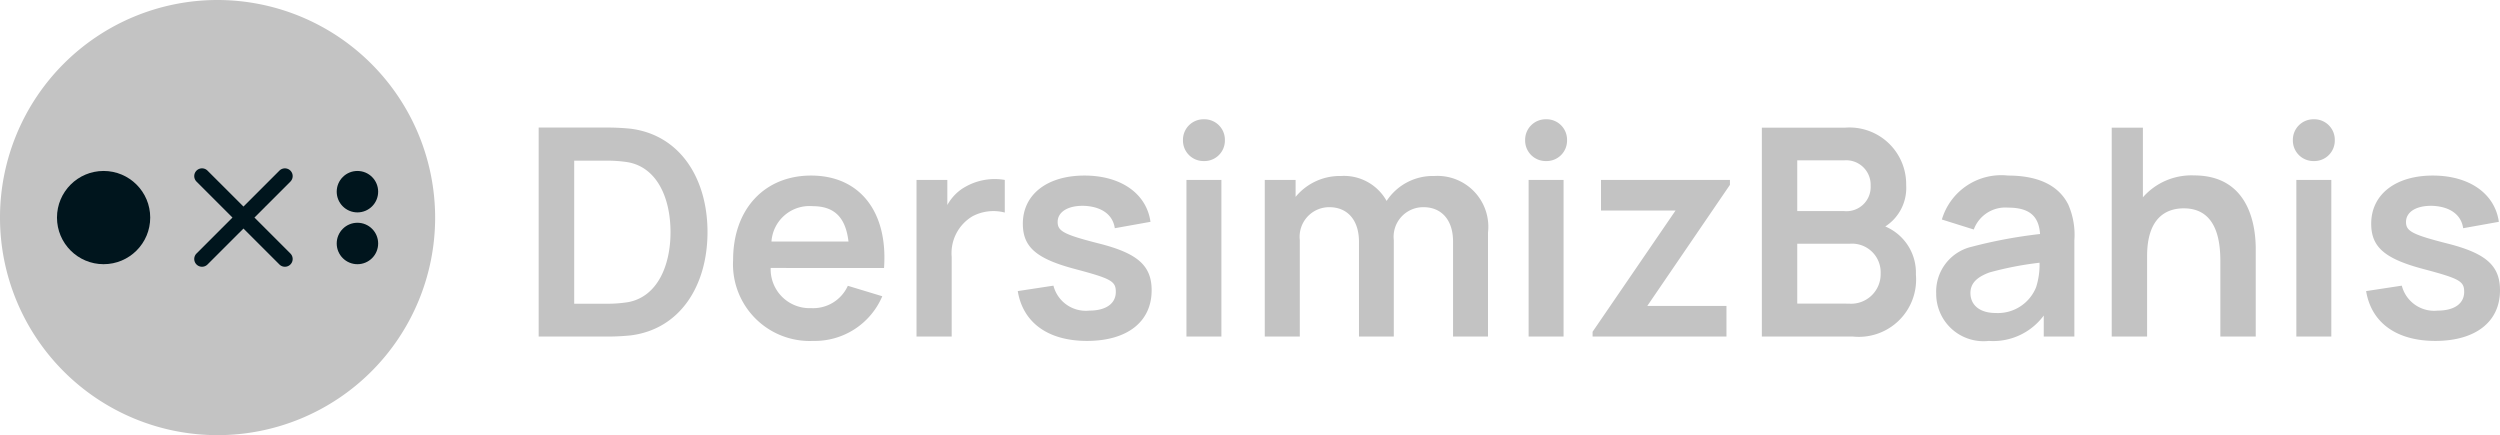 <svg height="24" viewBox="0 0 137.886 24" width="137.886" xmlns="http://www.w3.org/2000/svg"><g transform="translate(-2603.826 -11765)"><path d="m2615.826 11765a12 12 0 1 0 12 12 12.013 12.013 0 0 0 -12-12z" fill="#c3c3c3"/><g fill="#00151d"><circle cx="2609.54" cy="11777" r="2.571"/><circle cx="2623.54" cy="11775.572" r="1.143"/><circle cx="2623.54" cy="11778.429" r="1.143"/><path d="m2619.843 11774.411a.429.429 0 0 0 -.606 0l-1.983 1.982-1.983-1.982a.428.428 0 0 0 -.606.605l1.983 1.983-1.983 1.983a.428.428 0 0 0 .606.605l1.983-1.982 1.983 1.982a.428.428 0 1 0 .606-.605l-1.983-1.983 1.983-1.983a.428.428 0 0 0 0-.605z"/></g></g><path d="m4.792 0a13.119 13.119 0 0 0 1.4-.064c2.744-.344 4.24-2.76 4.24-5.7s-1.5-5.352-4.24-5.7a13.119 13.119 0 0 0 -1.4-.064h-3.672v11.528zm-1.712-9.7h1.712a7.24 7.24 0 0 1 1.272.088c1.592.3 2.328 1.976 2.328 3.856 0 1.808-.7 3.544-2.328 3.856a7.24 7.24 0 0 1 -1.272.088h-1.712zm17.088 5.92c.224-3.112-1.344-5.1-4.024-5.1-2.544 0-4.3 1.824-4.3 4.656a4.231 4.231 0 0 0 4.412 4.464 4.047 4.047 0 0 0 3.816-2.464l-1.9-.576a2.1 2.1 0 0 1 -2.024 1.232 2.145 2.145 0 0 1 -2.232-2.216zm-3.944-3.412c1.192 0 1.824.6 1.984 1.952h-4.248a2.1 2.1 0 0 1 2.264-1.952zm8.3-.992a2.6 2.6 0 0 0 -.864.928v-1.384h-1.7v8.64h1.94v-4.392a2.365 2.365 0 0 1 1.144-2.24 2.467 2.467 0 0 1 1.784-.208v-1.8a3.28 3.28 0 0 0 -2.3.456zm6.836 8.424c2.224 0 3.568-1.056 3.568-2.792 0-1.344-.752-2.024-2.824-2.56-2.024-.512-2.36-.7-2.36-1.208 0-.576.608-.928 1.512-.888.936.056 1.536.5 1.64 1.232l1.968-.352c-.216-1.552-1.624-2.552-3.64-2.552-2.056 0-3.4 1.04-3.4 2.656 0 1.3.76 1.944 2.928 2.512 1.952.52 2.2.664 2.2 1.248 0 .64-.536 1.032-1.456 1.032a1.843 1.843 0 0 1 -1.984-1.376l-1.968.3c.288 1.748 1.68 2.748 3.816 2.748zm6.448-9.92a1.129 1.129 0 0 0 1.16-1.152 1.129 1.129 0 0 0 -1.16-1.152 1.132 1.132 0 0 0 -1.152 1.152 1.132 1.132 0 0 0 1.152 1.152zm.968 9.68v-8.64h-1.928v8.64zm11.744-8.856a3.048 3.048 0 0 0 -2.632 1.376 2.691 2.691 0 0 0 -2.52-1.376 3.155 3.155 0 0 0 -2.5 1.152v-.936h-1.7v8.64h1.932v-5.32a1.632 1.632 0 0 1 1.624-1.816c1.008 0 1.64.712 1.64 1.912v5.224h1.92v-5.32a1.634 1.634 0 0 1 1.636-1.816c.992 0 1.632.7 1.632 1.888v5.248h1.928v-5.736a2.806 2.806 0 0 0 -2.96-3.12zm6.16-.824a1.129 1.129 0 0 0 1.16-1.152 1.129 1.129 0 0 0 -1.16-1.152 1.132 1.132 0 0 0 -1.152 1.152 1.132 1.132 0 0 0 1.152 1.152zm.968 9.68v-8.64h-1.928v8.64zm8.984 0v-1.688h-4.368l4.56-6.68v-.272h-7.112v1.688h4.112l-4.576 6.688v.264zm8.76-6.072a2.527 2.527 0 0 0 1.152-2.28 3.128 3.128 0 0 0 -3.392-3.168h-4.568v11.52h5.032a3.161 3.161 0 0 0 3.464-3.424 2.763 2.763 0 0 0 -1.688-2.648zm-2.264-3.648a1.351 1.351 0 0 1 1.456 1.4 1.333 1.333 0 0 1 -1.456 1.4h-2.592v-2.8zm-2.592 7.9v-3.3h2.9a1.579 1.579 0 0 1 1.7 1.64 1.63 1.63 0 0 1 -1.76 1.664zm14.952-5.452c-.568-1.144-1.788-1.608-3.328-1.608a3.416 3.416 0 0 0 -3.648 2.424l1.76.552a1.855 1.855 0 0 1 1.888-1.208c1.176 0 1.7.464 1.768 1.456a26.611 26.611 0 0 0 -3.76.7 2.539 2.539 0 0 0 -1.968 2.588 2.609 2.609 0 0 0 2.9 2.608 3.471 3.471 0 0 0 3.032-1.4v1.16h1.688v-5.3a4.174 4.174 0 0 0 -.332-1.972zm-1.776 4.544a2.268 2.268 0 0 1 -2.232 1.428c-.912 0-1.392-.464-1.392-1.1 0-.56.384-.888 1.048-1.136a18.179 18.179 0 0 1 2.764-.536 4.081 4.081 0 0 1 -.188 1.344zm8.712-6.16a3.555 3.555 0 0 0 -2.824 1.208v-3.84h-1.72v11.52h1.952v-4.44c0-2.1 1.04-2.632 2.024-2.632 1.84 0 2.016 1.848 2.016 2.912v4.16h1.952v-4.824c0-1.024-.216-4.064-3.4-4.064zm6.6-.792a1.129 1.129 0 0 0 1.16-1.152 1.129 1.129 0 0 0 -1.16-1.152 1.132 1.132 0 0 0 -1.152 1.152 1.132 1.132 0 0 0 1.152 1.152zm.968 9.68v-8.64h-1.928v8.64zm5.736.24c2.224 0 3.568-1.056 3.568-2.792 0-1.344-.752-2.024-2.824-2.56-2.024-.512-2.36-.7-2.36-1.208 0-.576.608-.928 1.512-.888.936.056 1.536.5 1.64 1.232l1.968-.352c-.216-1.552-1.624-2.552-3.64-2.552-2.056 0-3.4 1.04-3.4 2.656 0 1.3.76 1.944 2.928 2.512 1.952.52 2.2.664 2.2 1.248 0 .64-.536 1.032-1.456 1.032a1.843 1.843 0 0 1 -1.984-1.376l-1.968.3c.288 1.748 1.68 2.748 3.816 2.748z" fill="#c3c3c3" transform="translate(28.59 18.563)"/></svg>